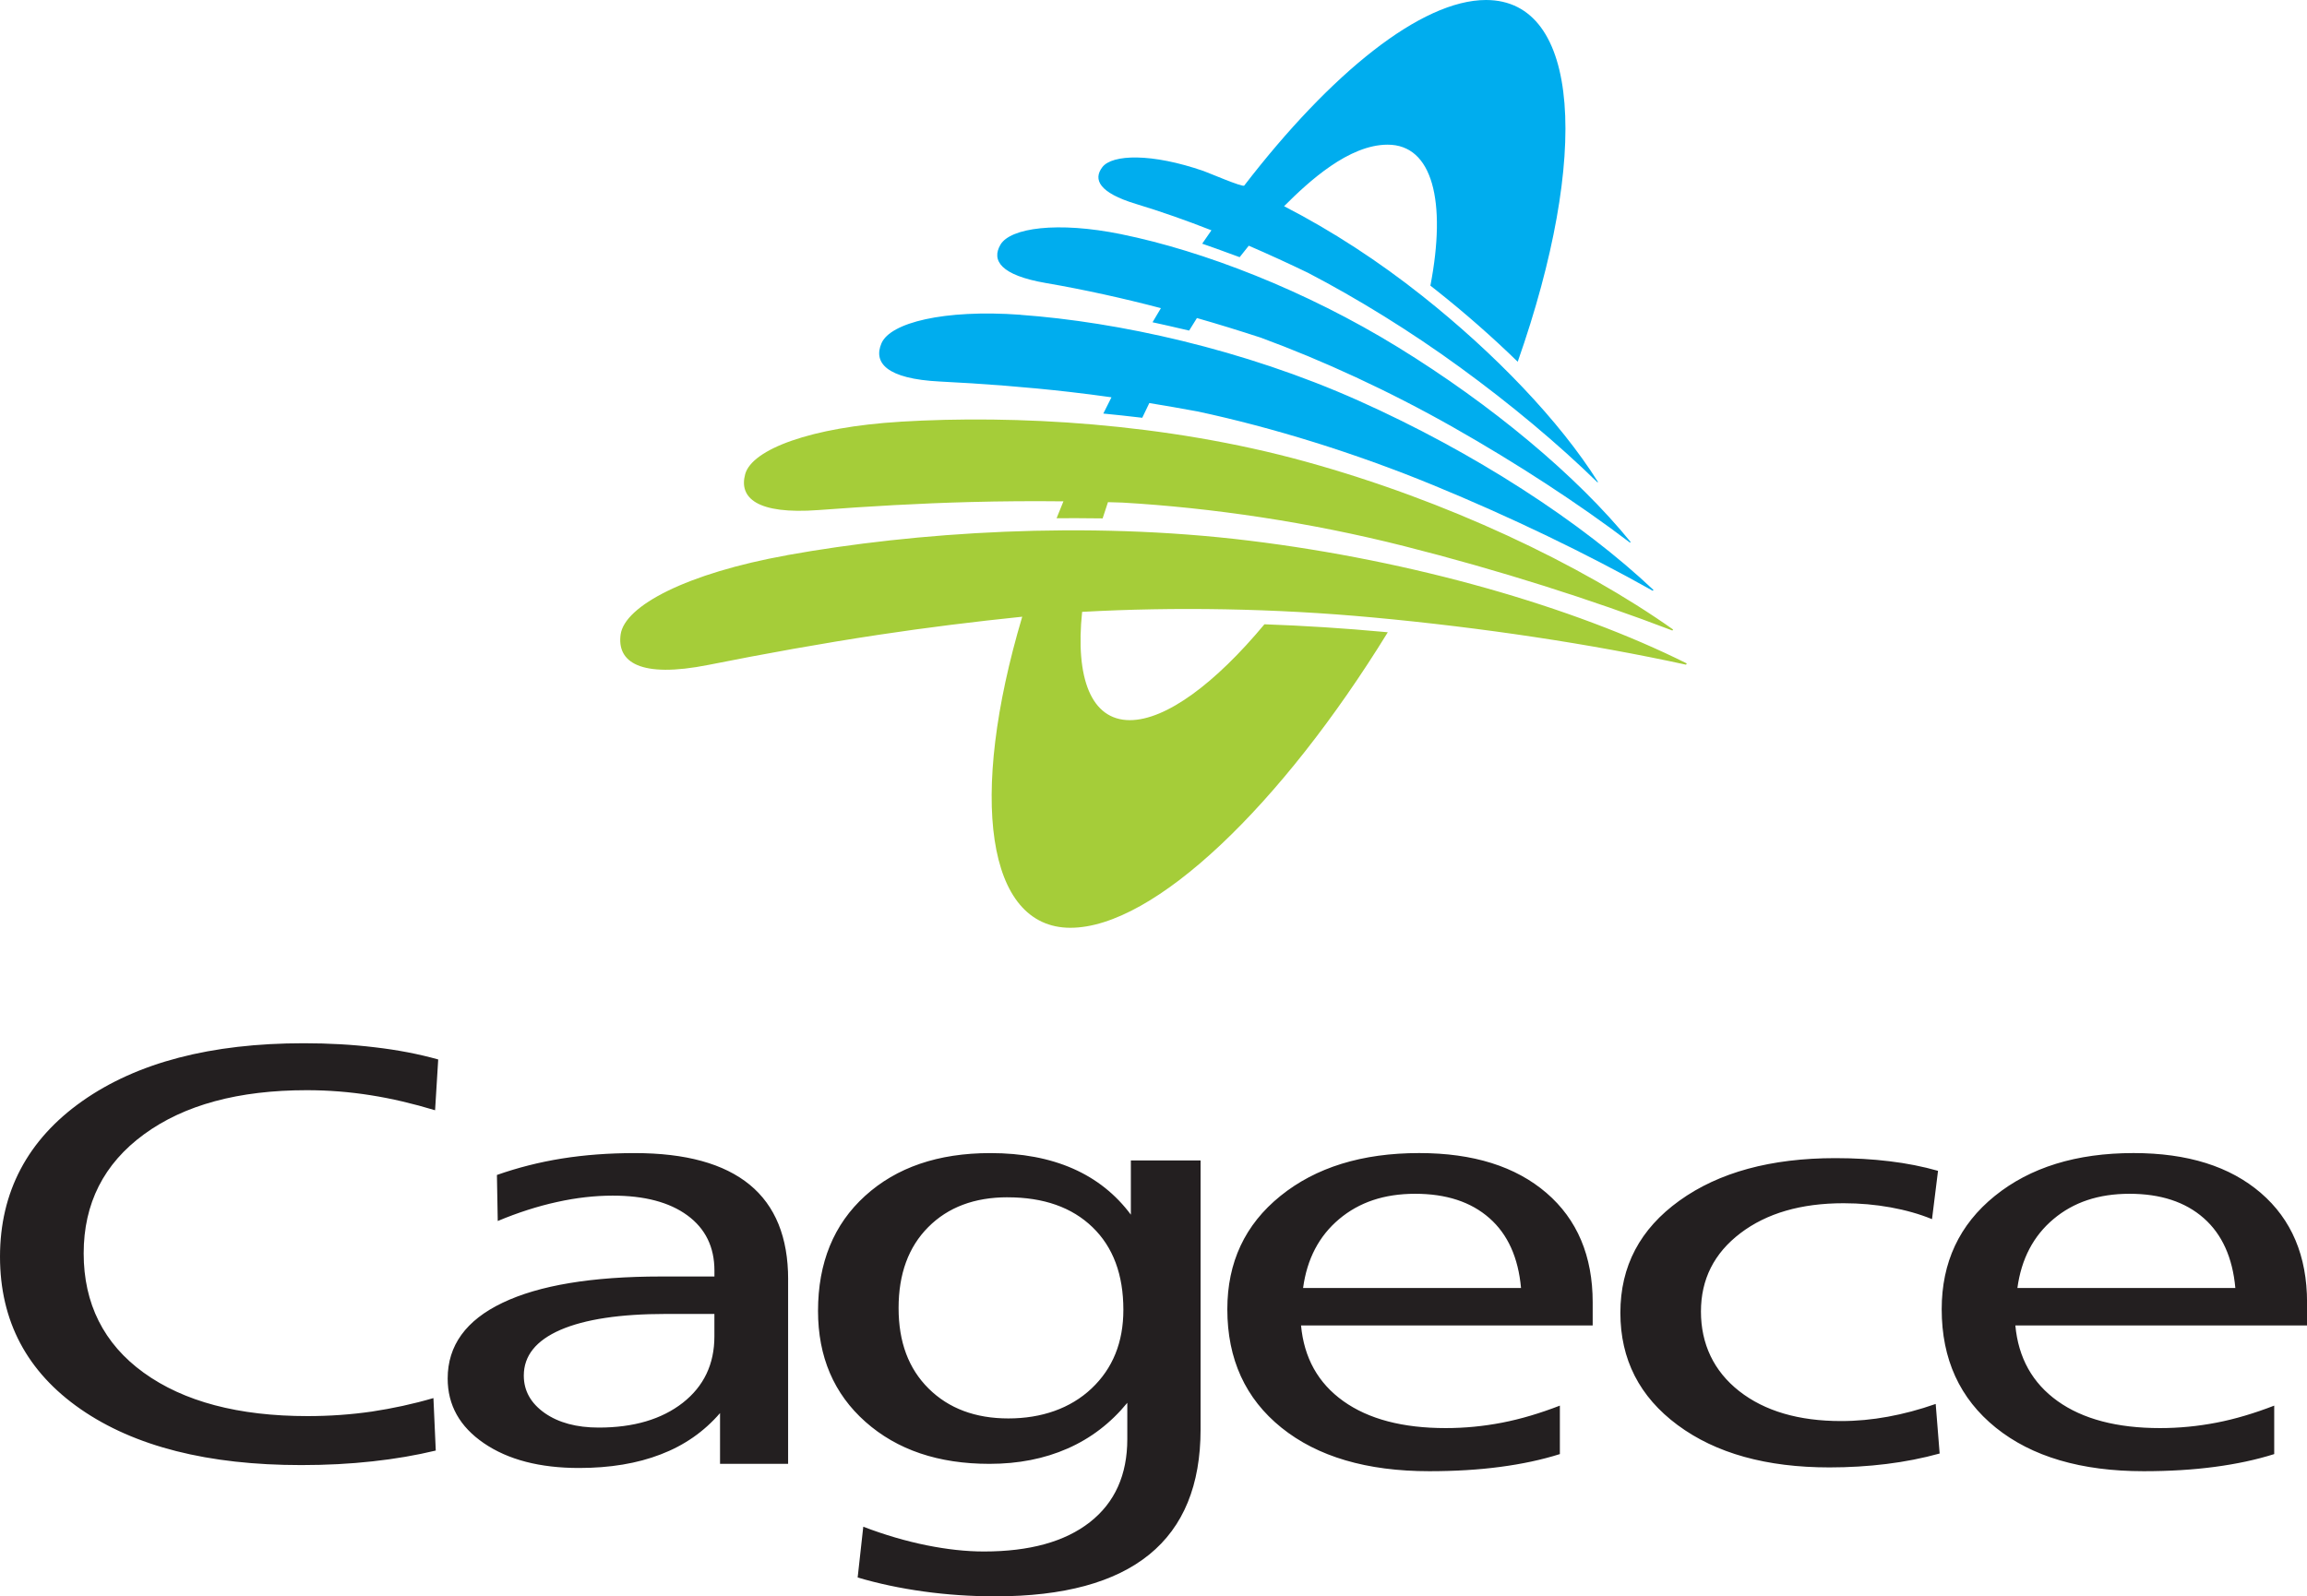 <?xml version="1.0" encoding="UTF-8"?>
<svg id="Layer_2" data-name="Layer 2" xmlns="http://www.w3.org/2000/svg" viewBox="0 0 810 560.63">
  <defs>
    <style>
      .cls-1 {
        fill: #00adee;
      }

      .cls-2 {
        fill: #231f20;
      }

      .cls-3 {
        fill: #a5cd39;
      }
    </style>
  </defs>
  <g id="Layer_1-2" data-name="Layer 1">
    <g>
      <path class="cls-2" d="M784.84,452.34c-.96-10.65-4.65-18.84-11.09-24.52-6.47-5.71-15.17-8.56-26.07-8.56s-19.68,2.98-26.69,8.88c-7.05,5.92-11.28,13.98-12.67,24.2h76.52ZM810,457.43v8.07h-102.4c1.06,11.39,6,20.25,14.84,26.57,8.87,6.34,20.89,9.48,35.96,9.48,6.67,0,13.25-.64,19.83-1.91,6.57-1.27,13.3-3.29,20.26-5.98v17.02c-6.38,2.02-13.35,3.49-20.88,4.49-7.54,1.01-15.89,1.52-24.97,1.52-21.94,0-39.26-5.11-51.89-15.28-12.66-10.2-19.01-24.06-19.01-41.61,0-16.45,6.2-29.72,18.63-39.77,12.43-10.05,28.66-15.07,48.73-15.07,18.96,0,33.84,4.67,44.69,14.01,10.8,9.3,16.23,22.14,16.23,38.45M680.45,411.19l-2.11,16.98c-4.37-1.8-9.27-3.18-14.55-4.14-5.28-.95-10.8-1.45-16.51-1.45-14.93,0-26.98,3.51-36.2,10.51-9.26,7.04-13.87,16.2-13.87,27.53s4.47,20.91,13.44,27.95c8.93,7,20.89,10.51,35.76,10.51,5.48,0,10.9-.51,16.42-1.52,5.47-1,11.09-2.48,16.8-4.49l1.39,17.41c-6,1.66-12.25,2.88-18.72,3.68-6.43.79-13.11,1.2-19.97,1.2-22.13,0-39.9-4.94-53.29-14.86-13.4-9.93-20.12-23.06-20.12-39.45s6.92-29.44,20.74-39.38c13.82-9.94,32.12-14.93,54.77-14.93,6.67,0,13.01.37,19.01,1.1,6,.72,11.67,1.84,17,3.36M534.04,452.34c-.96-10.65-4.64-18.84-11.09-24.52-6.47-5.71-15.17-8.56-26.07-8.56s-19.67,2.98-26.69,8.88c-7.05,5.92-11.29,13.98-12.67,24.2h76.52ZM559.2,457.43v8.07h-102.4c1.06,11.39,5.99,20.25,14.84,26.57,8.87,6.34,20.88,9.48,35.95,9.48,6.68,0,13.25-.64,19.83-1.91,6.58-1.28,13.3-3.29,20.26-5.98v17.02c-6.39,2.02-13.35,3.49-20.89,4.49-7.54,1.01-15.89,1.52-24.96,1.52-21.94,0-39.26-5.11-51.9-15.28-12.66-10.2-19.01-24.06-19.01-41.61,0-16.45,6.19-29.72,18.63-39.77,12.43-10.05,28.66-15.07,48.73-15.07,18.96,0,33.84,4.67,44.7,14.01,10.8,9.3,16.22,22.14,16.22,38.45M397.05,426.62v-19.07h24.48v94.43c0,19.57-5.99,34.22-18.05,44.01-12.04,9.77-30.05,14.65-53.96,14.65-8.55,0-16.95-.56-25.2-1.7-8.21-1.13-15.99-2.79-23.19-4.92l1.97-17.83c7.59,2.9,14.98,5.05,22.18,6.51,7.15,1.44,13.87,2.19,20.17,2.19,16.03,0,28.43-3.42,37.2-10.29,8.79-6.89,13.15-16.63,13.15-29.19v-12.74c-5.81,7.11-12.81,12.47-20.98,16.06-8.15,3.59-17.28,5.38-27.41,5.38-17.91,0-32.42-4.89-43.54-14.75-11.1-9.85-16.66-22.86-16.66-38.96,0-16.91,5.51-30.4,16.52-40.4,11.03-10.02,25.69-15.03,43.98-15.03,11.04,0,20.73,1.81,29,5.45,8.21,3.61,15.02,9.02,20.36,16.21M353.75,420.49c-11.61,0-20.92,3.51-27.84,10.48-6.95,6.98-10.41,16.45-10.41,28.41s3.51,21.32,10.56,28.3c7.03,6.96,16.37,10.48,27.99,10.48s21.75-3.49,29.19-10.51c7.45-7.03,11.18-16.24,11.18-27.63,0-12.38-3.61-22.06-10.85-29.04-7.21-6.96-17.14-10.48-29.81-10.48M276.71,449.33v64.78h-23.9v-17.83c-5.62,6.51-12.58,11.36-20.84,14.51-8.21,3.18-17.81,4.77-28.66,4.77-13.78,0-24.92-2.9-33.41-8.7s-12.72-13.37-12.72-22.71c0-11.6,6.43-20.48,19.25-26.6,12.86-6.16,31.4-9.24,55.59-9.24h18.82v-2.08c0-8.28-3.17-14.75-9.5-19.39-6.34-4.64-15.07-6.93-26.21-6.93-6.29,0-12.82.74-19.54,2.23-6.77,1.48-13.73,3.71-20.83,6.68l-.29-16.17c7.25-2.55,14.84-4.49,22.8-5.77,7.97-1.27,16.47-1.91,25.59-1.91,17.91,0,31.35,3.71,40.37,11.11,8.98,7.39,13.49,18.47,13.49,33.25M233.84,461.46c-16.13,0-28.47,1.88-37.06,5.59-8.59,3.75-12.87,9.09-12.87,16.06,0,5.34,2.45,9.69,7.3,13.13,4.9,3.43,11.23,5.13,19.01,5.13,12.24,0,22.08-2.9,29.52-8.71,7.39-5.8,11.09-13.58,11.09-23.31v-7.89h-16.99ZM153.86,372.09l-1.1,17.83c-7.73-2.33-15.22-4.11-22.61-5.27-7.35-1.17-14.84-1.77-22.42-1.77-24,0-43.06,5.17-57.18,15.5-14.11,10.33-21.17,24.27-21.17,41.82s7.01,31.74,21.07,41.89c14.07,10.16,33.27,15.25,57.56,15.25,7.68,0,15.17-.53,22.52-1.59,7.3-1.1,14.5-2.65,21.65-4.74l.82,18.43c-6.91,1.66-14.31,2.94-22.18,3.79-7.92.88-16.23,1.31-25.06,1.31-32.74,0-58.52-6.54-77.44-19.64-18.87-13.09-28.32-30.96-28.32-53.57s9.65-41.07,28.9-54.63c19.25-13.55,45.18-20.31,77.73-20.31,8.69,0,17.04.46,24.97,1.42,7.92.92,15.31,2.33,22.27,4.28"/>
      <path class="cls-1" d="M393.78,82.28c28.61,5.83,64.51,19.65,97.09,39.69,32.82,20.19,62.81,45.15,81.66,68.39l-.24.2c-18.13-13.75-39.68-27.81-62.12-40.53-22.4-12.7-45.91-23.52-67.61-31.48-7.39-2.41-14.83-4.71-22.31-6.85-.92,1.45-1.84,2.92-2.74,4.4-2.49-.6-4.98-1.17-7.47-1.73-1.79-.41-3.59-.8-5.38-1.19.97-1.67,1.95-3.32,2.94-4.96-13.31-3.49-26.78-6.48-40.43-8.83-15.85-2.73-19.16-7.95-15.89-13.48,3.46-5.86,19.9-8.24,42.5-3.64M358.27,110.57c34.23,2.47,78.22,12.04,118.68,30.12,40.65,18.16,78.51,42.76,103.61,66.53l-.29.25c-22.87-12.87-49.62-25.8-77.19-37.14-27.54-11.32-56.18-20.16-82.5-25.81-5.67-1.05-11.35-2.04-17.05-2.97-.84,1.71-1.67,3.43-2.48,5.17-2.4-.29-4.8-.56-7.21-.82-2.16-.23-4.31-.45-6.46-.66.94-1.91,1.9-3.81,2.86-5.71-4.87-.69-9.76-1.32-14.65-1.88-15.13-1.73-30.34-2.9-45.61-3.66-18.82-.94-23.41-6.66-20.48-13.45,3.11-7.19,21.82-11.94,48.77-10M521.75,0c33.14,0,36.6,54.48,11.13,127.05-8.9-8.67-18.54-17.14-28.57-25.09-.69-.55-1.39-1.1-2.09-1.64,5.7-29.61.77-49.51-15.01-49.51-13.61,0-27.63,12.85-36.36,21.61,17.12,8.82,33.32,19.46,48.41,31.42,25.5,20.2,48.34,43.99,61.82,65.44l-.22.1c-13.77-13.48-30.51-27.46-48.15-40.31-17.59-12.82-36.2-24.26-53.48-33.27-6.87-3.31-13.79-6.49-20.78-9.51-1.07,1.32-2.14,2.66-3.2,4.03-2.76-1.04-5.52-2.04-8.29-3.03-1.62-.58-3.24-1.15-4.86-1.71,1.07-1.58,2.15-3.15,3.24-4.7-8.72-3.43-17.57-6.55-26.56-9.28-12.86-3.9-15.06-8.55-11.75-12.89,3.46-4.55,17.38-4.96,35.58,1.36,1.69.59,13.72,5.77,14.24,5.11C467.29,25.64,499.02,0,521.75,0"/>
      <path class="cls-3" d="M316.19,148.1c40.05-2.41,92.72.35,142.24,14.03,49.43,13.65,96.43,35.93,129.01,58.96l-.26.35c-28.31-10.83-60.88-21.21-94.13-29.63-33.26-8.42-67.63-13.49-98.97-15.3-1.69-.05-3.38-.1-5.07-.15-.66,1.92-1.28,3.82-1.87,5.7-3.18-.05-6.36-.08-9.55-.08-2.21,0-4.41,0-6.62.03.78-1.97,1.59-3.95,2.41-5.94h.03c-10.85-.12-21.74-.05-32.63.24-17.82.46-35.63,1.49-53.37,2.82-21.81,1.63-28.02-4.38-25.77-12.61,2.39-8.72,23.11-16.52,54.54-18.41M276.38,194.97c44.82-8.05,104.48-12.17,162.31-5.08,57.37,7.03,113.41,23.09,153.54,43.11l-.25.44c-33.41-7.29-71.54-13.03-109.96-16.59-34.52-3.2-69.62-3.76-102.08-1.96-2.43,23.16,3.1,38.03,16.74,38.03,12.76,0,30.09-13.02,47.27-33.67,13.98.5,28.06,1.39,42.05,2.69.42.04.84.08,1.26.12-37.33,60.64-81.96,103.78-111.44,103.78s-35.82-45.75-16.91-109.25h.02c-16.76,1.73-33.59,3.81-50.34,6.34-20.07,3.03-40,6.63-59.78,10.57-24.25,4.83-32.21-1.08-30.91-10.63,1.38-10.15,23.4-21.58,58.49-27.88"/>
    </g>
  </g>
</svg>